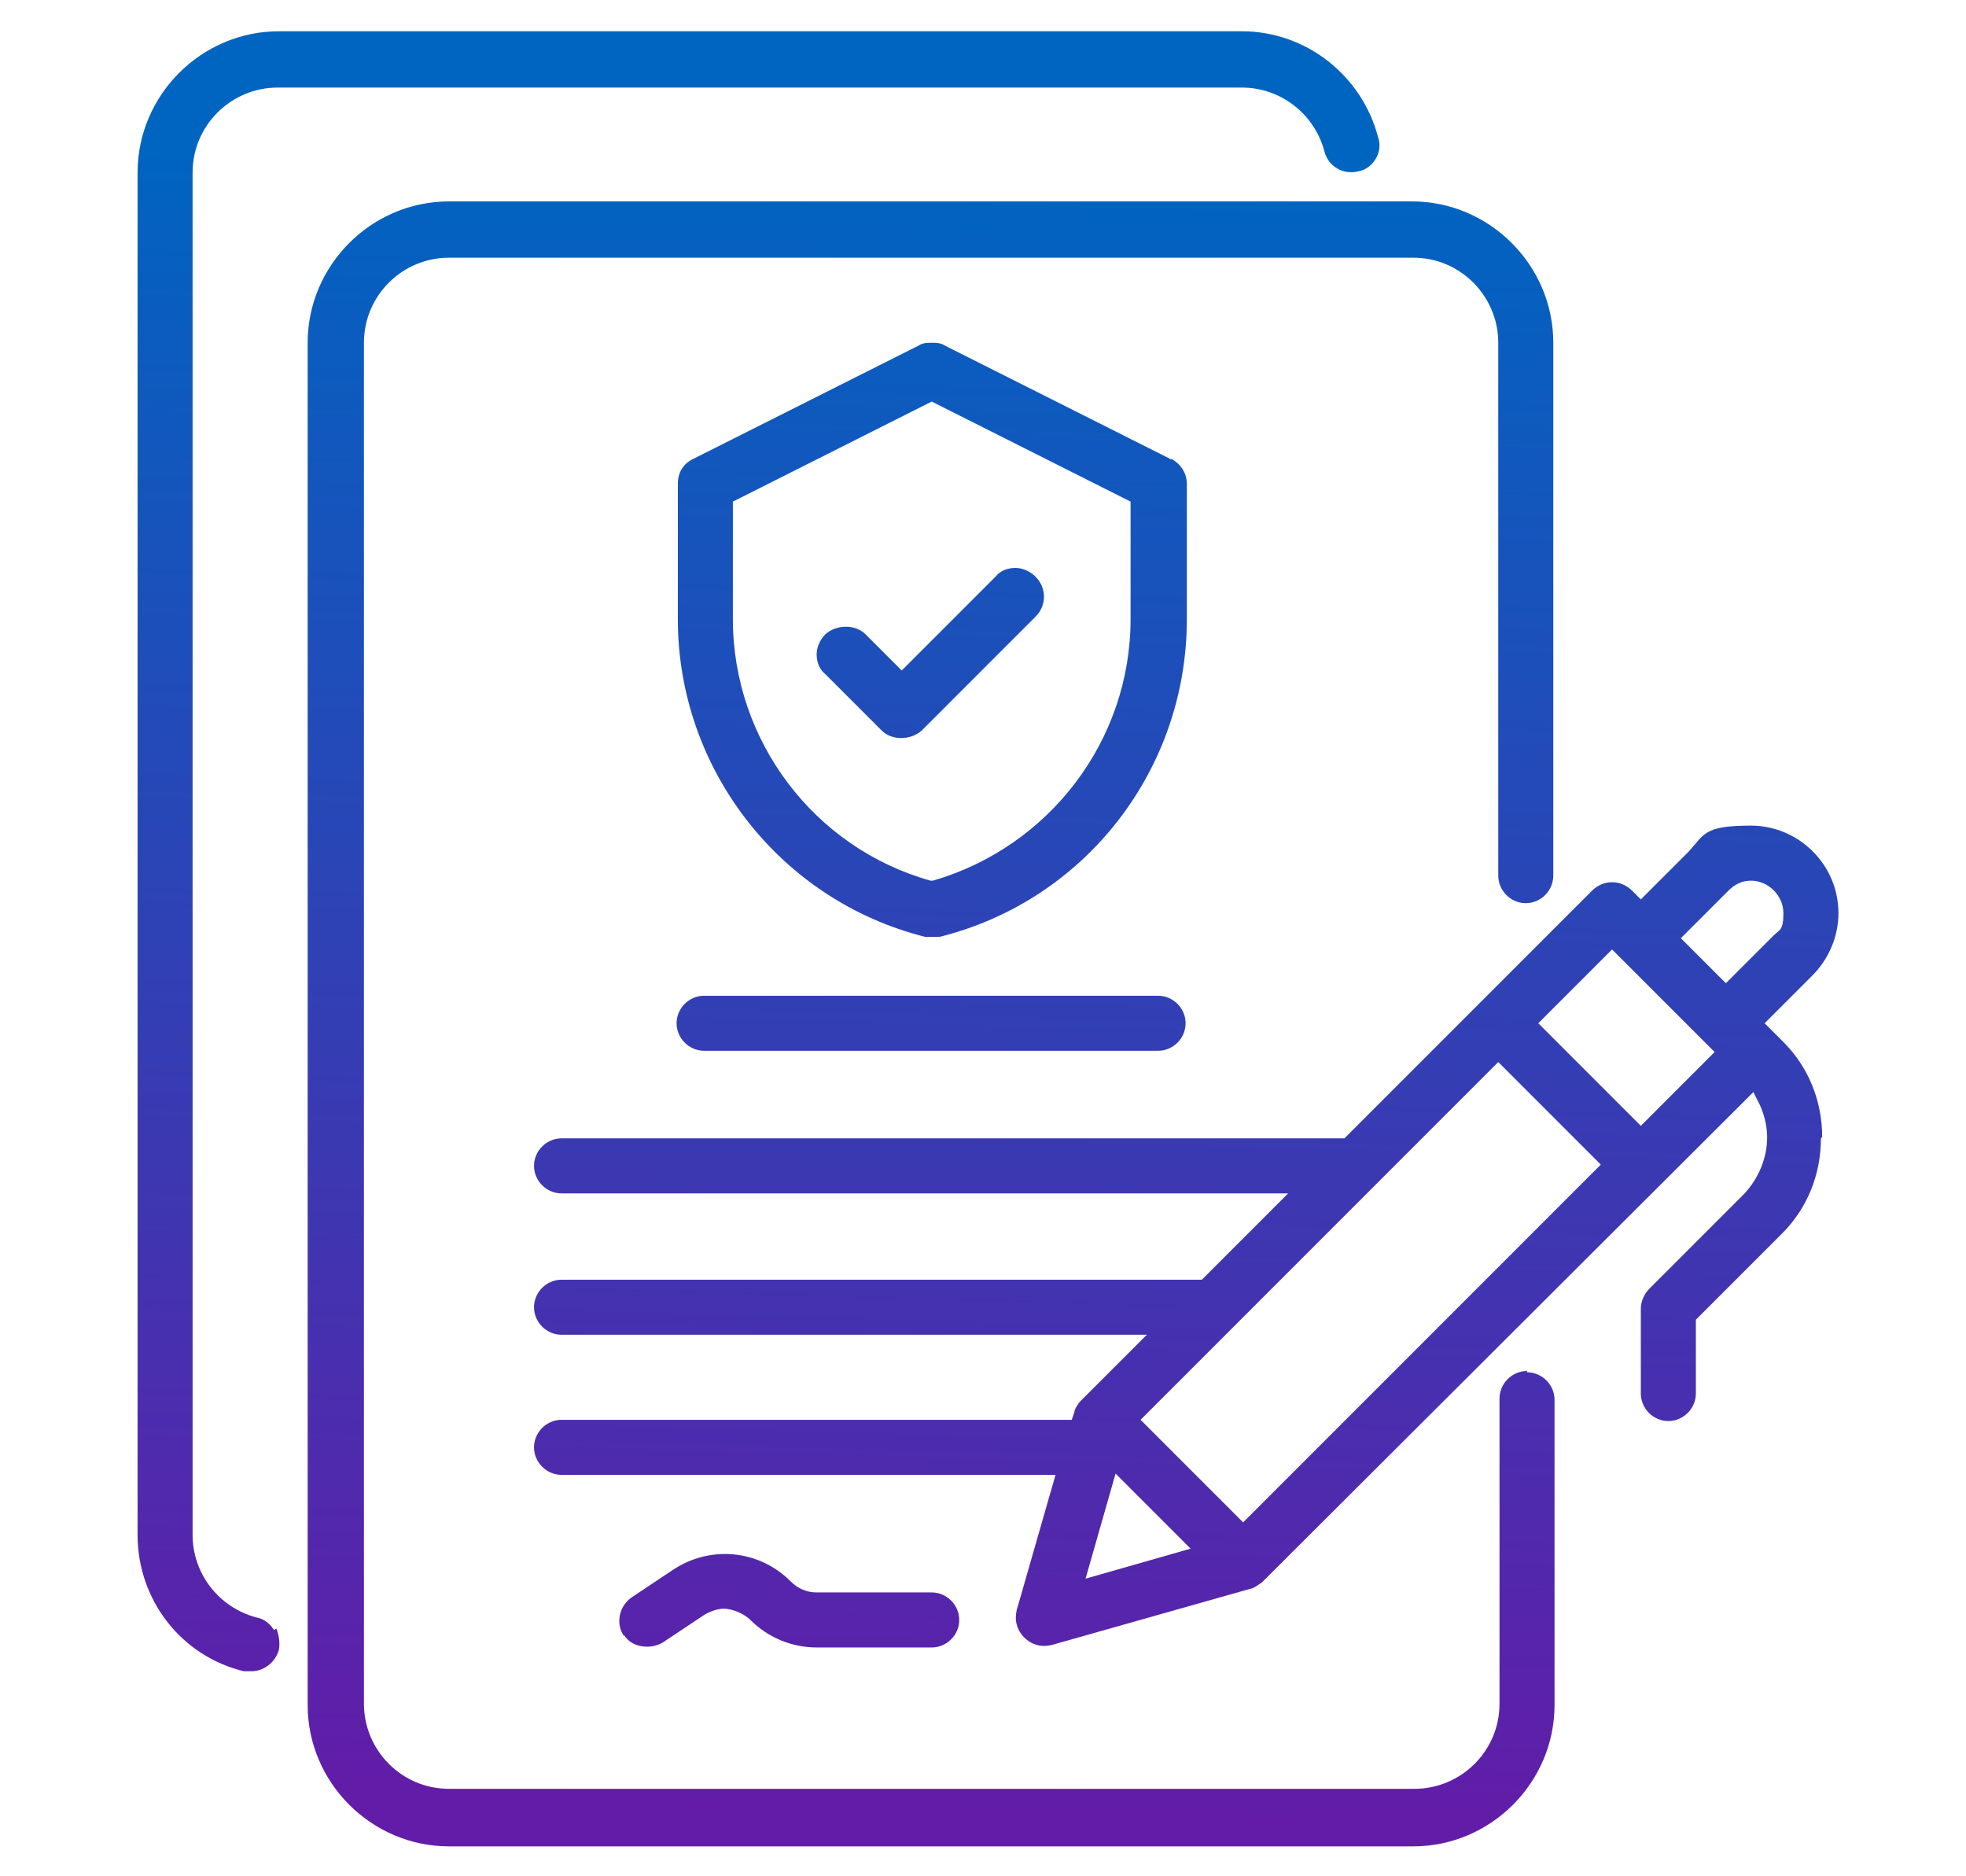 <?xml version="1.0" encoding="UTF-8"?>
<svg id="Layer_1" xmlns="http://www.w3.org/2000/svg" version="1.1" xmlns:xlink="http://www.w3.org/1999/xlink" viewBox="0 0 157.2 150">
  <!-- Generator: Adobe Illustrator 29.2.1, SVG Export Plug-In . SVG Version: 2.1.0 Build 116)  -->
  <defs>
    <style>
      .st0 {
        fill: url(#linear-gradient2);
      }

      .st1 {
        fill: url(#linear-gradient1);
      }

      .st2 {
        fill: url(#linear-gradient4);
      }

      .st3 {
        fill: url(#linear-gradient5);
      }

      .st4 {
        fill: url(#linear-gradient3);
      }

      .st5 {
        fill: url(#linear-gradient6);
      }

      .st6 {
        fill: url(#linear-gradient);
      }
    </style>
    <linearGradient id="linear-gradient" x1="57" y1="144.2" x2="60.7" y2="13.1" gradientUnits="userSpaceOnUse">
      <stop offset="0" stop-color="#621ca8"/>
      <stop offset="1" stop-color="#0064c1"/>
    </linearGradient>
    <linearGradient id="linear-gradient1" x1="72.7" y1="144.7" x2="76.4" y2="13.5" xlink:href="#linear-gradient"/>
    <linearGradient id="linear-gradient2" x1="72.7" y1="144.7" x2="76.4" y2="13.5" xlink:href="#linear-gradient"/>
    <linearGradient id="linear-gradient3" x1="71.7" y1="144.7" x2="75.3" y2="13.5" xlink:href="#linear-gradient"/>
    <linearGradient id="linear-gradient4" x1="71.8" y1="144.7" x2="75.5" y2="13.5" xlink:href="#linear-gradient"/>
    <linearGradient id="linear-gradient5" x1="93.1" y1="145.3" x2="96.8" y2="14.1" xlink:href="#linear-gradient"/>
    <linearGradient id="linear-gradient6" x1="62.7" y1="144.4" x2="66.4" y2="13.2" xlink:href="#linear-gradient"/>
  </defs>
  <path class="st6" d="M21.9,130.3c-.3-.5-.8-.9-1.4-1-3-.8-5.1-3.5-5.1-6.6V13.8c0-3.8,3.1-6.8,6.8-6.8h77.1c3.1,0,5.8,2.1,6.6,5.1.3,1.2,1.5,1.9,2.7,1.6.6-.1,1.1-.5,1.4-1s.4-1.1.2-1.7c-1.3-5-5.8-8.5-10.9-8.5H22.3c-6.2,0-11.3,5.1-11.3,11.3v108.9c0,5.2,3.5,9.7,8.5,10.9.2,0,.4,0,.6,0,1,0,1.9-.7,2.2-1.7.1-.6,0-1.2-.2-1.7Z"/>
  <path class="st1" d="M122.1,109.6c-1.2,0-2.2,1-2.2,2.2v24.4c0,3.8-3.1,6.8-6.8,6.8H35.9c-3.8,0-6.8-3.1-6.8-6.8V27.4c0-3.8,3.1-6.8,6.8-6.8h77.1c3.8,0,6.8,3.1,6.8,6.8v42.6c0,1.2,1,2.2,2.2,2.2s2.2-1,2.2-2.2V27.4c0-6.2-5.1-11.3-11.3-11.3H35.9c-6.2,0-11.3,5.1-11.3,11.3v108.9c0,6.2,5.1,11.3,11.3,11.3h77.1c6.2,0,11.3-5.1,11.3-11.3v-24.4c0-1.2-1-2.2-2.2-2.2Z"/>
  <path class="st0" d="M94.8,81.8c0-1.2-1-2.2-2.2-2.2h-36.3c-1.2,0-2.2,1-2.2,2.2s1,2.2,2.2,2.2h36.3c1.2,0,2.2-1,2.2-2.2Z"/>
  <path class="st4" d="M93.6,36.7l-18.1-9.1c-.3-.2-.7-.2-1-.2s-.7,0-1,.2l-18.1,9.1c-.8.4-1.2,1.1-1.2,2v10.8c0,12,8.2,22.5,19.8,25.4.4,0,.7,0,1.1,0,11.7-2.9,19.8-13.4,19.8-25.4v-10.8c0-.9-.5-1.6-1.2-2ZM90.4,49.5c0,9.7-6.5,18.2-15.8,20.9h-.1s-.1,0-.1,0c-9.3-2.6-15.8-11.2-15.8-20.9v-9.4l15.9-8,15.9,8v9.4Z"/>
  <path class="st2" d="M69.2,50.7c-.8-.8-2.3-.8-3.2,0-.4.4-.7,1-.7,1.6s.2,1.2.7,1.6l4.5,4.5c.8.8,2.3.8,3.2,0l9.1-9.1c.9-.9.9-2.3,0-3.2-.4-.4-1-.7-1.6-.7h0c-.6,0-1.2.2-1.6.7l-7.5,7.5-3-3Z"/>
  <path class="st3" d="M145.7,90.9c0-2.9-1.1-5.6-3.1-7.6l-1.5-1.5,3.8-3.8c1.3-1.3,2.1-3.1,2.1-5,0-3.9-3.2-7-7-7s-3.7.7-5,2.1l-3.8,3.8-.7-.7c-.9-.9-2.3-.9-3.2,0l-19.8,19.8h-62.6c-1.2,0-2.2,1-2.2,2.2s1,2.2,2.2,2.2h58.1l-6.9,6.9h-51.2c-1.2,0-2.2,1-2.2,2.2s1,2.2,2.2,2.2h46.8l-5.3,5.3c-.2.2-.5.7-.5.9l-.2.6h-40.8c-1.2,0-2.2,1-2.2,2.2s1,2.2,2.2,2.2h39.5l-3.1,10.8c-.2.8,0,1.6.6,2.2.6.6,1.4.8,2.2.6l15.9-4.5c.2,0,.6-.3.9-.5l39.3-39.2.3.6c.5.9.8,2,.8,3,0,1.7-.7,3.3-1.8,4.5l-7.6,7.6c-.4.4-.7,1-.7,1.6v6.8c0,1.2,1,2.2,2.2,2.2s2.2-1,2.2-2.2v-5.9l6.9-6.9c2-2,3.1-4.7,3.1-7.6ZM86.8,126.2l2.4-8.4,6,6-8.4,2.4ZM99.4,121.7l-8.2-8.2,28.6-28.6,8.2,8.2-28.6,28.6ZM131.2,90l-8.2-8.2,5.9-5.9,8.2,8.2-5.9,5.9ZM138,78.6l-3.6-3.6,3.8-3.8c.5-.5,1.1-.8,1.8-.8,1.4,0,2.6,1.2,2.6,2.6s-.3,1.3-.8,1.8l-3.8,3.8Z"/>
  <path class="st5" d="M49.9,130.7c.3.5.8.8,1.4.9.6.1,1.2,0,1.7-.3h0s3.3-2.2,3.3-2.2c.5-.3,1.1-.5,1.6-.5s1.5.3,2.1.9c1.4,1.4,3.3,2.2,5.3,2.2h9.2c1.2,0,2.2-1,2.2-2.2s-1-2.2-2.2-2.2h-9.2c-.8,0-1.5-.3-2.1-.9-2.5-2.5-6.4-2.9-9.4-.9l-3.3,2.2c-1,.7-1.3,2.1-.6,3.1Z"/>
</svg>